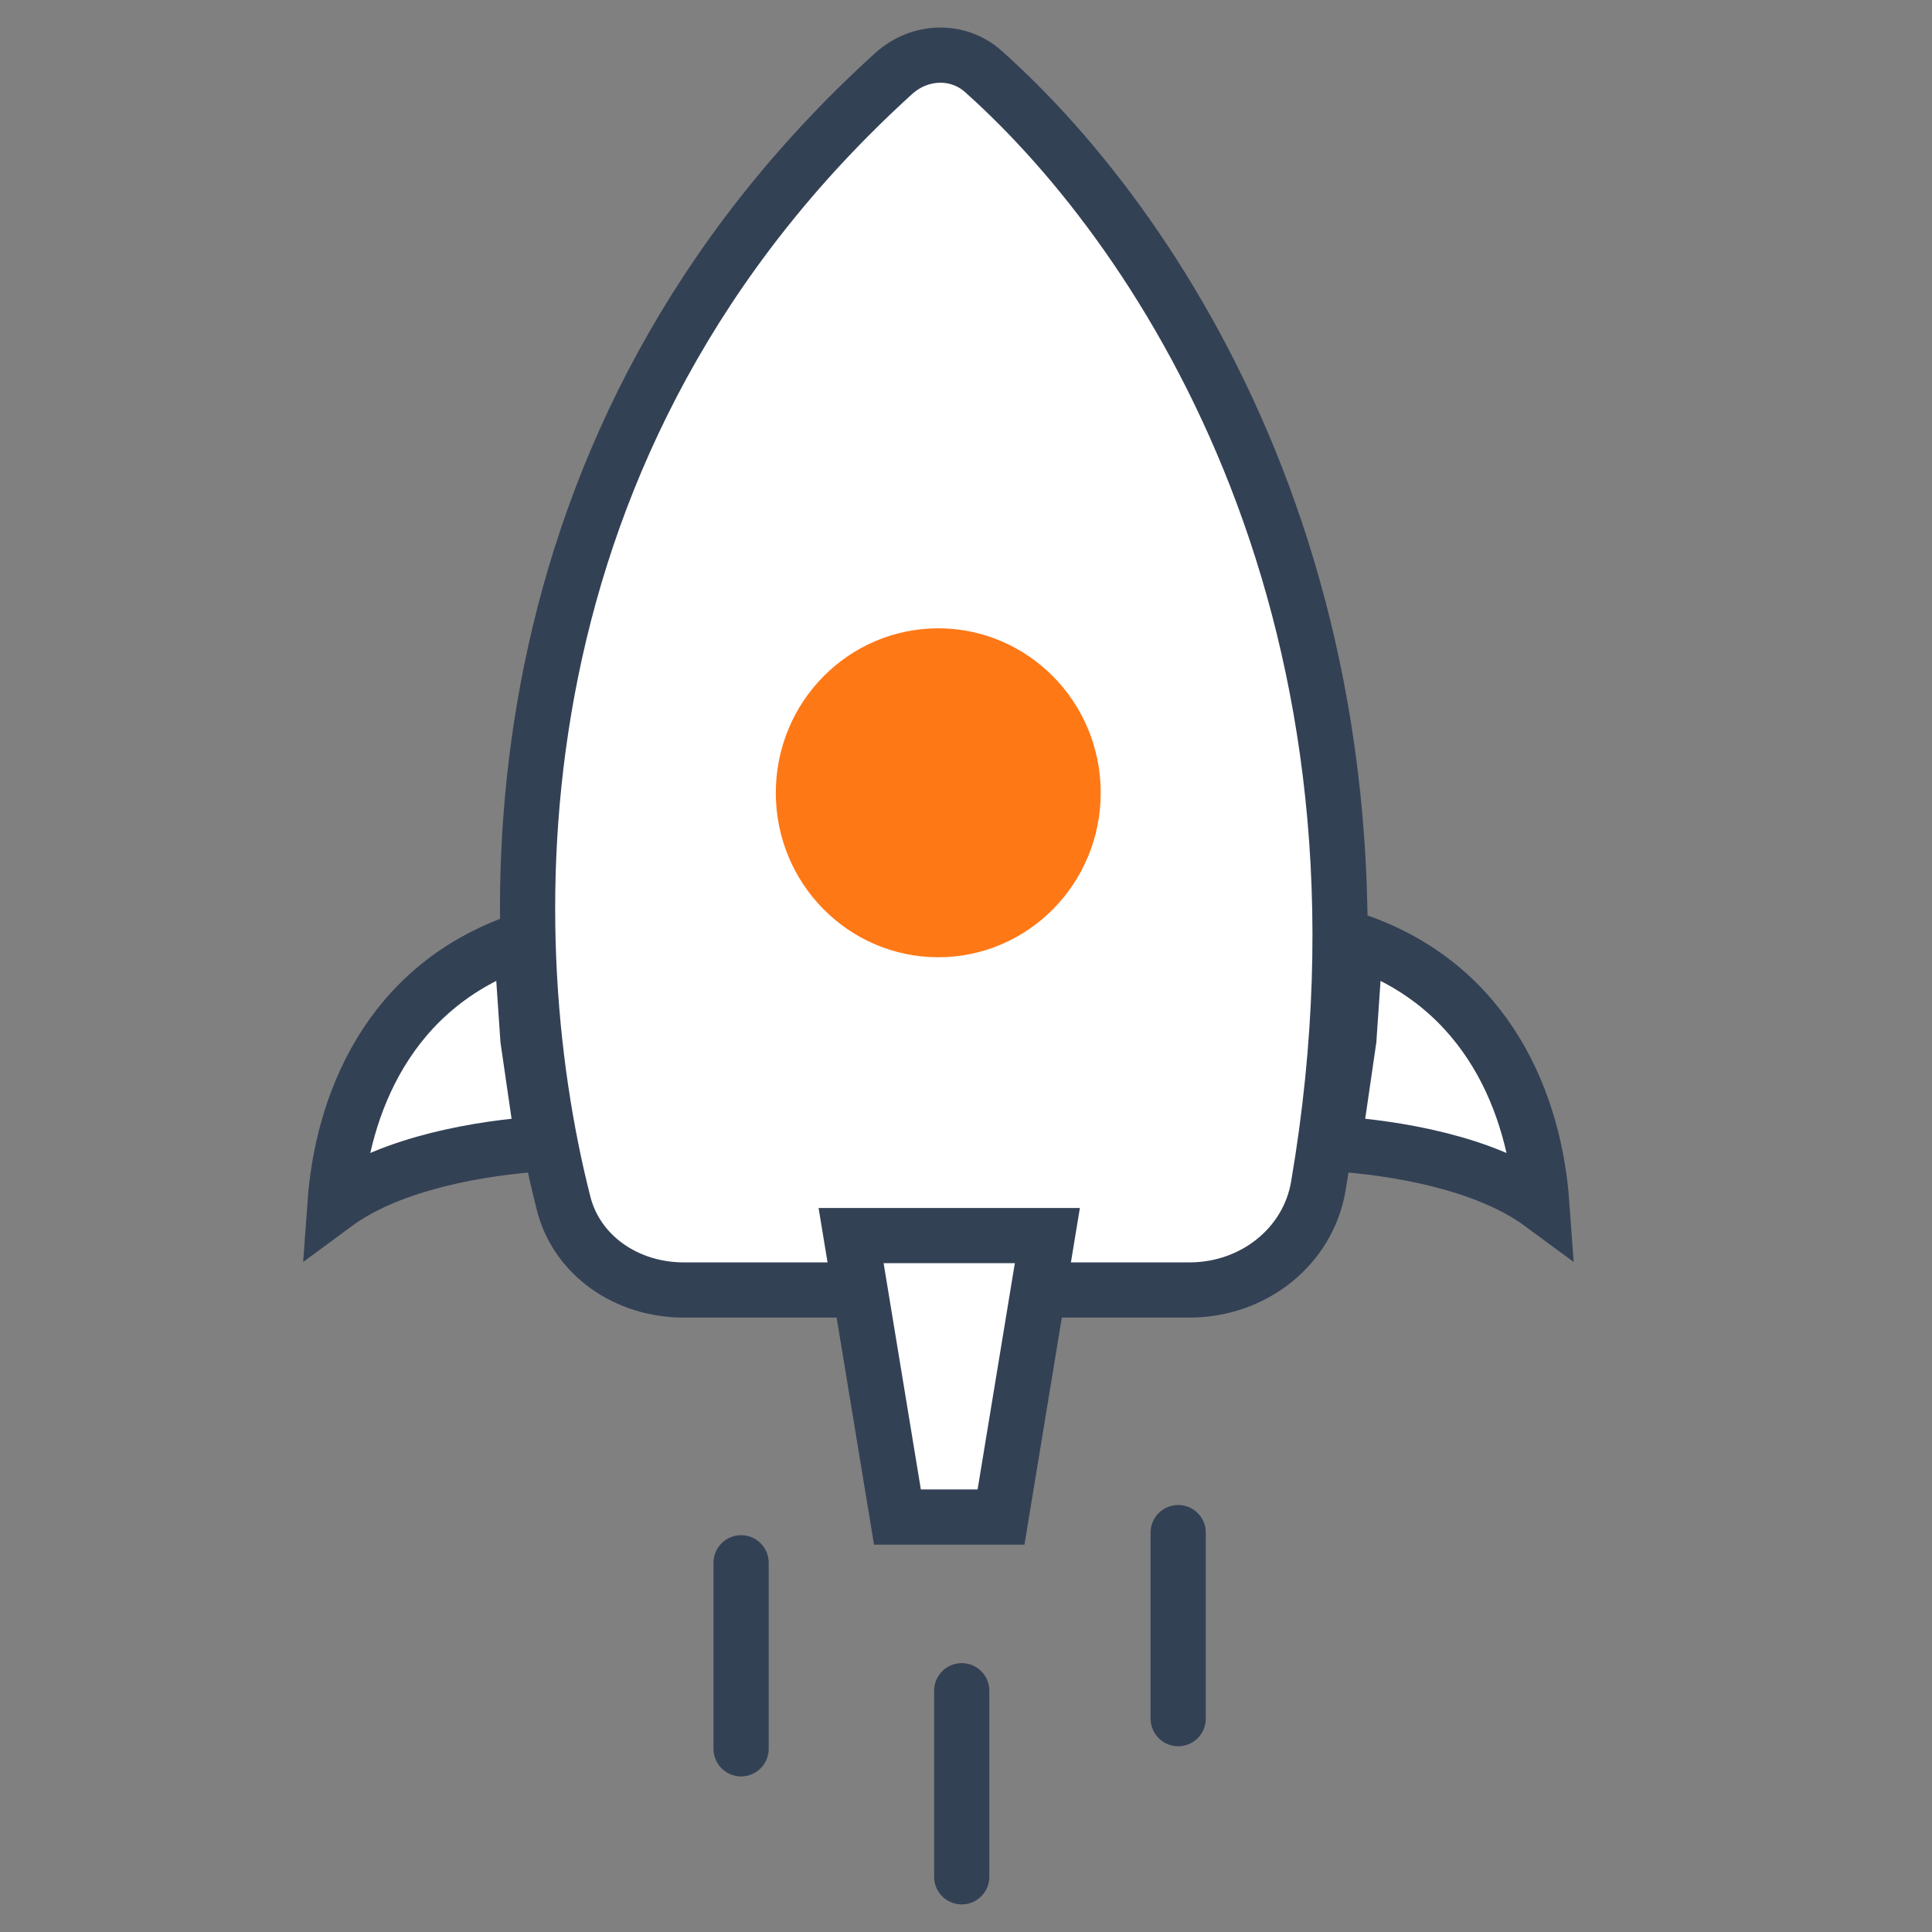 <svg width="70" height="70" viewBox="0 0 70 70" fill="none" xmlns="http://www.w3.org/2000/svg">
<rect x="0" y="0" width="70" height="70" fill="#808080" stroke="none"/>
<path d="M20.421 43.603C17.844 33.477 17.817 15.889 32.375 2.668C33.329 1.802 34.717 1.777 35.623 2.584C42.299 8.532 51.278 22.373 47.765 42.98C47.392 45.171 45.412 46.739 43.097 46.739H24.776C22.693 46.739 20.899 45.483 20.421 43.603Z" fill="white" stroke="#334155" stroke-width="2"/>
<path d="M19.133 37.694L19.128 37.657L19.125 37.618L18.883 34.078C14.038 35.731 12.391 40.067 12.136 43.63C13.2 42.845 14.566 42.342 15.866 42.016C17.19 41.684 18.55 41.511 19.677 41.439L19.133 37.694Z" fill="white" stroke="#334155" stroke-width="2"/>
<path d="M48.867 37.694L48.873 37.657L48.875 37.618L49.117 34.078C53.962 35.731 55.609 40.067 55.864 43.63C54.8 42.845 53.434 42.342 52.135 42.016C50.81 41.684 49.45 41.511 48.322 41.439L48.867 37.694Z" fill="white" stroke="#334155" stroke-width="2"/>
<path d="M36.269 54.966H32.516L30.837 44.767H37.948L36.269 54.966Z" fill="white" stroke="#334155" stroke-width="2"/>
<path d="M42.688 55.529V62.27" stroke="#334155" stroke-width="2" stroke-linecap="round"/>
<path d="M34.845 61.259V68" stroke="#334155" stroke-width="2" stroke-linecap="round"/>
<path d="M26.851 56.622V63.363" stroke="#334155" stroke-width="2" stroke-linecap="round"/>
<path d="M38.881 28.724C38.881 31.474 36.682 33.683 33.995 33.683C31.308 33.683 29.109 31.474 29.109 28.724C29.109 25.973 31.308 23.765 33.995 23.765C36.682 23.765 38.881 25.973 38.881 28.724Z" fill="#FF7816" stroke="#FF7816" stroke-width="2"/>
</svg>
